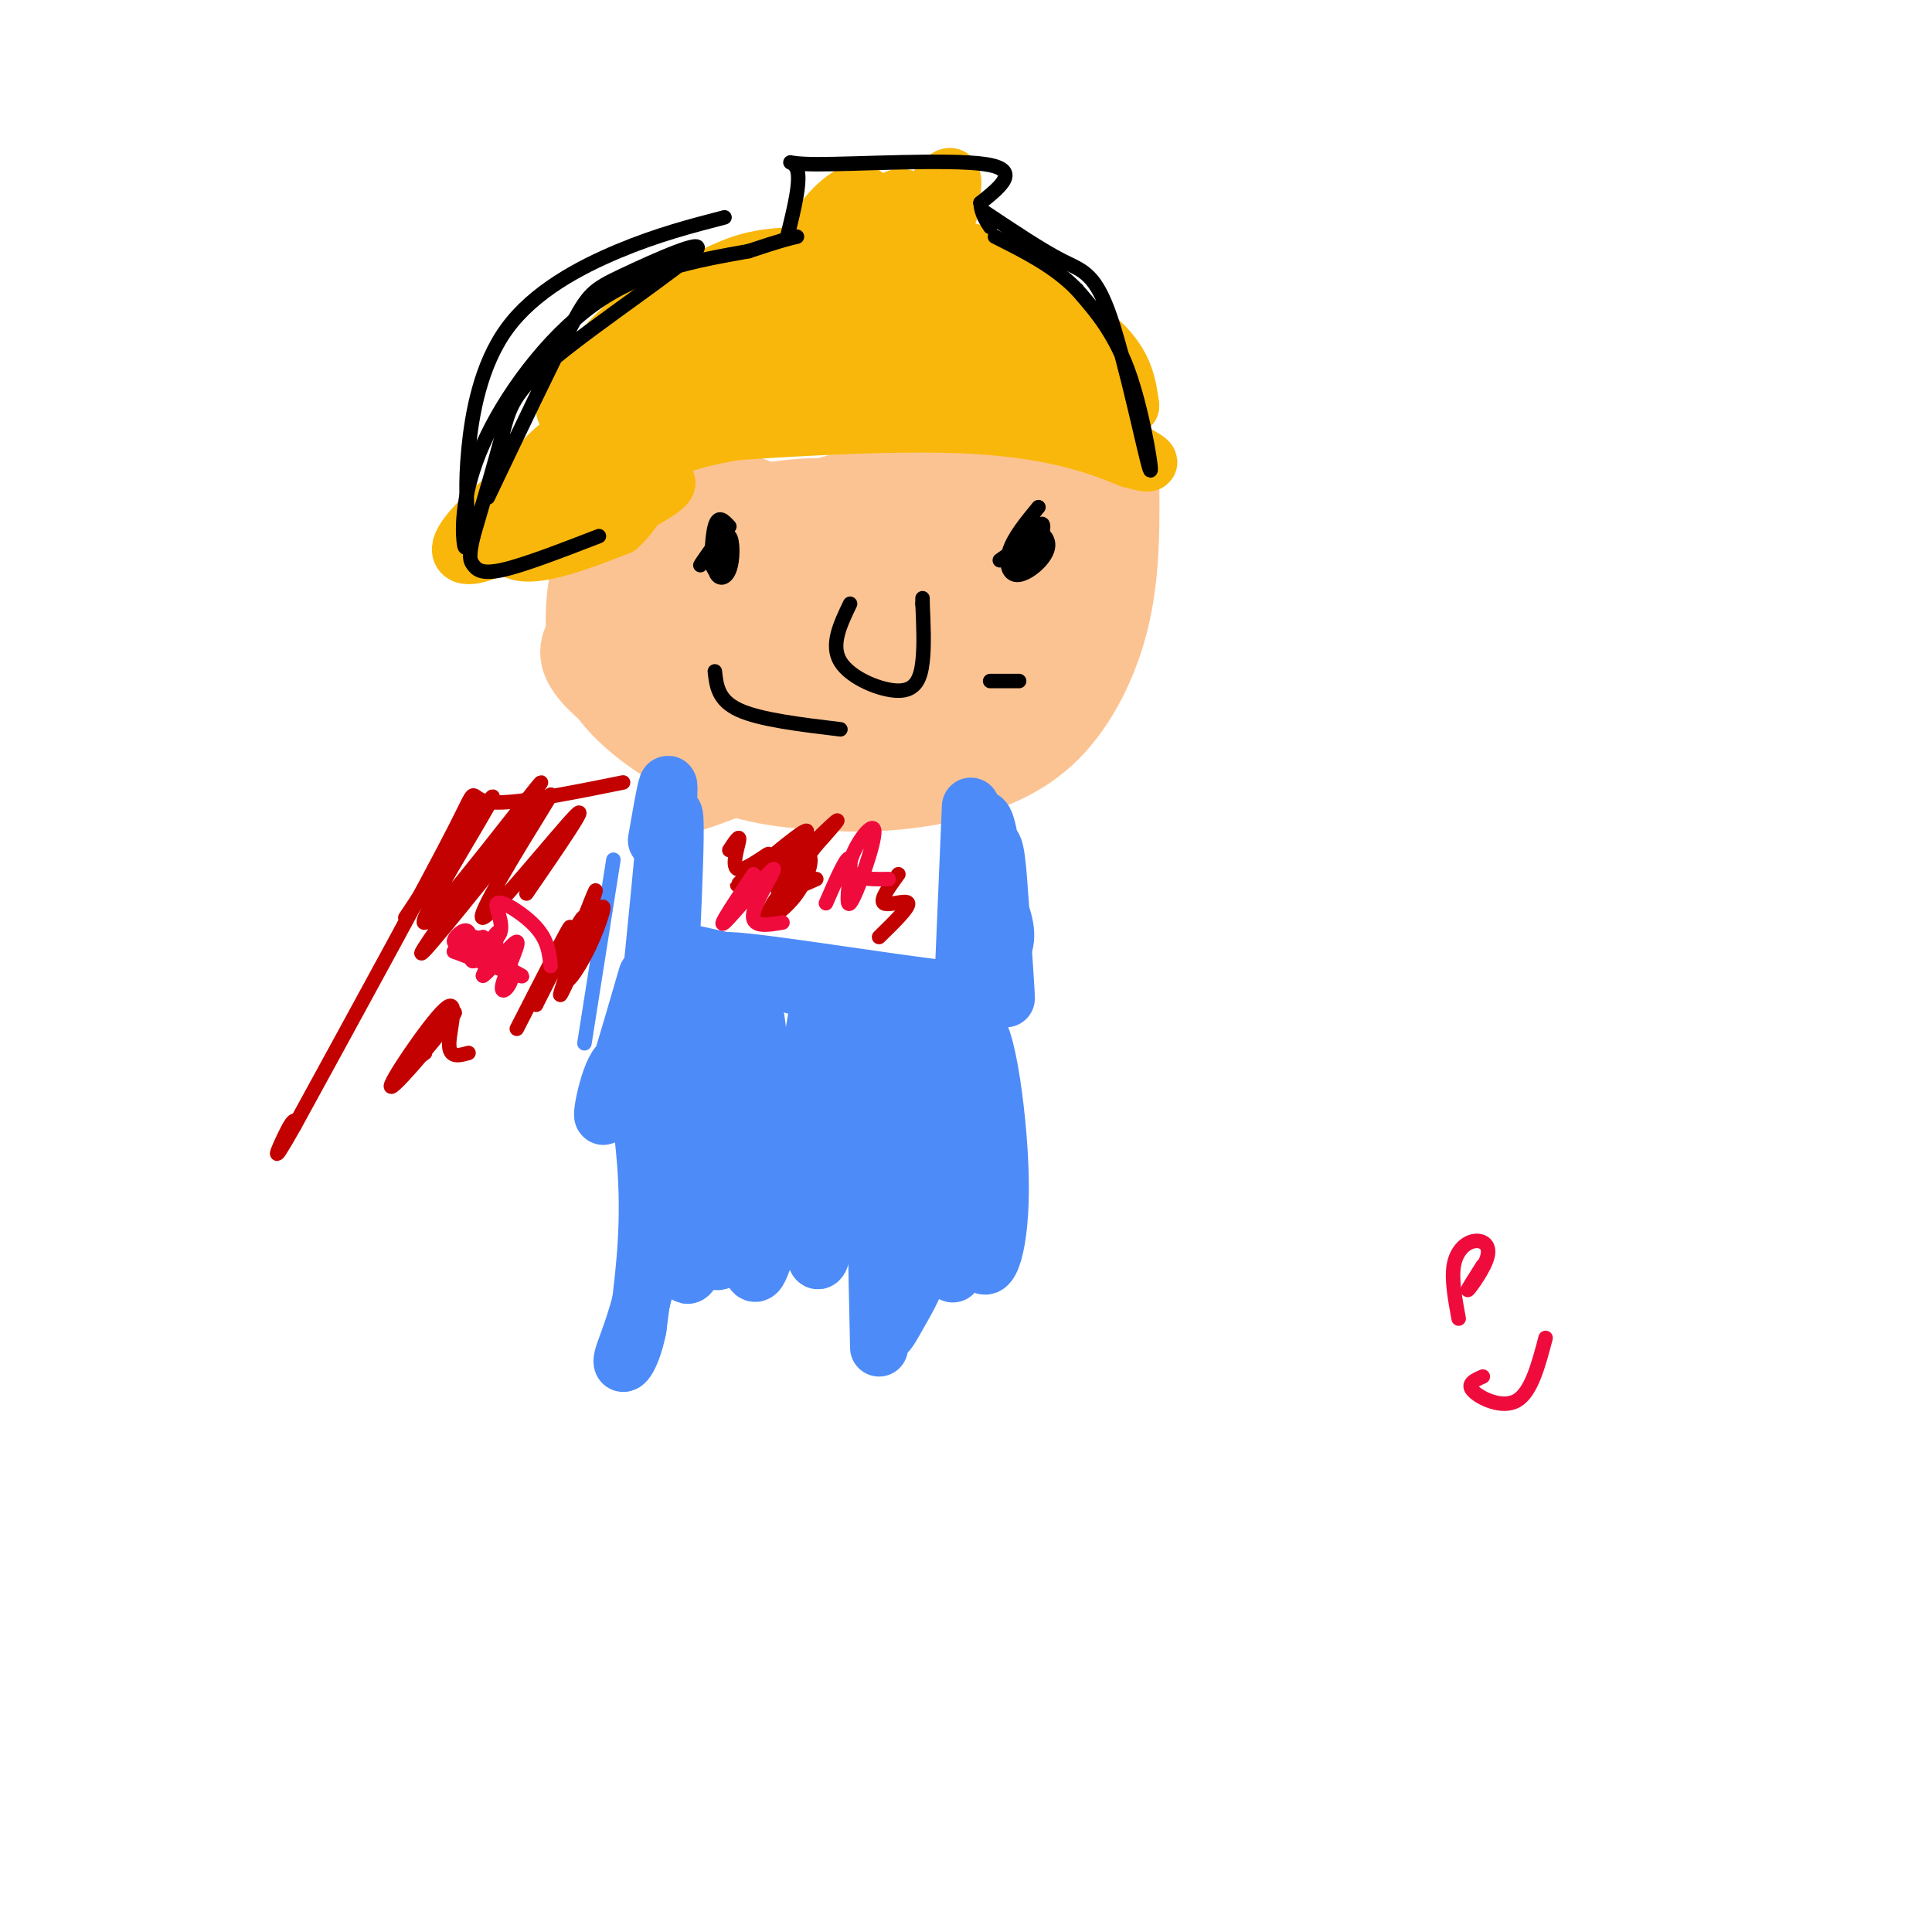 <svg viewBox='0 0 400 400' version='1.1' xmlns='http://www.w3.org/2000/svg' xmlns:xlink='http://www.w3.org/1999/xlink'><g fill='none' stroke='#FCC392' stroke-width='12' stroke-linecap='round' stroke-linejoin='round'><path d='M121,114c-1.089,4.726 -2.179,9.452 -2,15c0.179,5.548 1.625,11.917 7,18c5.375,6.083 14.679,11.881 23,15c8.321,3.119 15.661,3.560 23,4'/><path d='M172,166c8.088,0.530 16.807,-0.147 25,-2c8.193,-1.853 15.860,-4.884 22,-11c6.140,-6.116 10.754,-15.319 13,-25c2.246,-9.681 2.123,-19.841 2,-30'/><path d='M234,98c-0.560,-0.440 -2.958,13.458 -7,24c-4.042,10.542 -9.726,17.726 -14,22c-4.274,4.274 -7.137,5.637 -10,7'/><path d='M203,151c-6.389,2.625 -17.361,5.686 -30,5c-12.639,-0.686 -26.943,-5.120 -35,-9c-8.057,-3.880 -9.866,-7.205 -12,-12c-2.134,-4.795 -4.594,-11.058 -3,-17c1.594,-5.942 7.242,-11.562 13,-15c5.758,-3.438 11.627,-4.695 18,-3c6.373,1.695 13.249,6.341 17,12c3.751,5.659 4.375,12.329 5,19'/><path d='M176,131c0.168,5.079 -1.913,8.278 -6,12c-4.087,3.722 -10.179,7.968 -16,10c-5.821,2.032 -11.372,1.851 -18,-1c-6.628,-2.851 -14.332,-8.371 -17,-13c-2.668,-4.629 -0.300,-8.367 3,-12c3.300,-3.633 7.533,-7.160 14,-9c6.467,-1.840 15.169,-1.994 21,-2c5.831,-0.006 8.790,0.135 16,3c7.210,2.865 18.669,8.453 22,13c3.331,4.547 -1.468,8.054 -4,11c-2.532,2.946 -2.796,5.330 -10,8c-7.204,2.670 -21.346,5.627 -31,5c-9.654,-0.627 -14.818,-4.839 -18,-8c-3.182,-3.161 -4.381,-5.271 -4,-9c0.381,-3.729 2.341,-9.077 4,-13c1.659,-3.923 3.016,-6.421 9,-9c5.984,-2.579 16.595,-5.238 23,-6c6.405,-0.762 8.603,0.373 12,3c3.397,2.627 7.991,6.746 10,10c2.009,3.254 1.431,5.644 0,8c-1.431,2.356 -3.716,4.678 -6,7'/><path d='M180,139c-3.419,3.531 -8.967,8.857 -19,10c-10.033,1.143 -24.549,-1.897 -31,-4c-6.451,-2.103 -4.835,-3.268 -5,-6c-0.165,-2.732 -2.111,-7.031 1,-11c3.111,-3.969 11.279,-7.609 17,-9c5.721,-1.391 8.996,-0.532 13,1c4.004,1.532 8.739,3.736 13,7c4.261,3.264 8.049,7.589 10,10c1.951,2.411 2.064,2.909 -1,5c-3.064,2.091 -9.305,5.775 -17,7c-7.695,1.225 -16.843,-0.010 -23,-3c-6.157,-2.990 -9.323,-7.735 -11,-10c-1.677,-2.265 -1.863,-2.049 1,-4c2.863,-1.951 8.777,-6.068 16,-7c7.223,-0.932 15.755,1.320 21,3c5.245,1.680 7.203,2.787 9,4c1.797,1.213 3.432,2.532 2,5c-1.432,2.468 -5.930,6.084 -16,8c-10.070,1.916 -25.711,2.131 -32,1c-6.289,-1.131 -3.225,-3.609 2,-7c5.225,-3.391 12.613,-7.696 20,-12'/><path d='M150,127c8.138,-2.829 18.482,-3.902 27,-3c8.518,0.902 15.210,3.779 18,6c2.790,2.221 1.676,3.785 -1,7c-2.676,3.215 -6.916,8.080 -17,14c-10.084,5.920 -26.014,12.895 -33,15c-6.986,2.105 -5.028,-0.661 -1,-6c4.028,-5.339 10.126,-13.251 16,-18c5.874,-4.749 11.524,-6.336 23,-7c11.476,-0.664 28.777,-0.405 33,1c4.223,1.405 -4.632,3.955 -18,6c-13.368,2.045 -31.248,3.584 -28,-1c3.248,-4.584 27.624,-15.292 52,-26'/><path d='M221,115c9.321,-5.070 6.625,-4.745 5,-6c-1.625,-1.255 -2.177,-4.090 -3,-6c-0.823,-1.910 -1.915,-2.897 -5,0c-3.085,2.897 -8.161,9.677 -11,16c-2.839,6.323 -3.441,12.190 -2,15c1.441,2.810 4.924,2.563 8,2c3.076,-0.563 5.743,-1.440 9,-5c3.257,-3.560 7.102,-9.802 7,-16c-0.102,-6.198 -4.153,-12.354 -9,-14c-4.847,-1.646 -10.491,1.216 -16,6c-5.509,4.784 -10.883,11.491 -14,17c-3.117,5.509 -3.976,9.822 -2,13c1.976,3.178 6.787,5.223 12,4c5.213,-1.223 10.826,-5.714 15,-9c4.174,-3.286 6.907,-5.367 8,-9c1.093,-3.633 0.547,-8.816 0,-14'/><path d='M223,109c-0.453,-3.189 -1.587,-4.163 -4,-5c-2.413,-0.837 -6.107,-1.537 -11,-1c-4.893,0.537 -10.985,2.311 -18,8c-7.015,5.689 -14.952,15.292 -18,21c-3.048,5.708 -1.207,7.520 1,9c2.207,1.480 4.782,2.629 9,2c4.218,-0.629 10.081,-3.038 12,-6c1.919,-2.962 -0.105,-6.479 -2,-9c-1.895,-2.521 -3.662,-4.045 -9,-6c-5.338,-1.955 -14.247,-4.341 -22,-4c-7.753,0.341 -14.351,3.409 -18,7c-3.649,3.591 -4.351,7.706 -5,10c-0.649,2.294 -1.247,2.766 2,5c3.247,2.234 10.339,6.231 15,8c4.661,1.769 6.891,1.309 10,0c3.109,-1.309 7.097,-3.467 9,-7c1.903,-3.533 1.723,-8.441 0,-13c-1.723,-4.559 -4.988,-8.768 -10,-12c-5.012,-3.232 -11.773,-5.485 -18,-3c-6.227,2.485 -11.922,9.710 -13,15c-1.078,5.290 2.461,8.645 6,12'/><path d='M139,140c3.617,3.081 9.661,4.783 17,3c7.339,-1.783 15.974,-7.051 18,-13c2.026,-5.949 -2.558,-12.580 -5,-16c-2.442,-3.420 -2.741,-3.629 -6,-5c-3.259,-1.371 -9.479,-3.906 -16,-2c-6.521,1.906 -13.342,8.251 -15,13c-1.658,4.749 1.848,7.901 4,10c2.152,2.099 2.949,3.146 10,3c7.051,-0.146 20.354,-1.485 31,-5c10.646,-3.515 18.635,-9.207 21,-14c2.365,-4.793 -0.894,-8.688 -9,-11c-8.106,-2.312 -21.059,-3.042 -31,-1c-9.941,2.042 -16.871,6.857 -16,12c0.871,5.143 9.542,10.616 17,14c7.458,3.384 13.702,4.681 22,4c8.298,-0.681 18.649,-3.341 29,-6'/><path d='M210,126c7.795,-3.402 12.781,-8.907 15,-12c2.219,-3.093 1.671,-3.775 -1,-5c-2.671,-1.225 -7.466,-2.992 -13,-5c-5.534,-2.008 -11.808,-4.255 -22,-1c-10.192,3.255 -24.301,12.012 -29,16c-4.699,3.988 0.013,3.207 6,3c5.987,-0.207 13.248,0.161 24,-3c10.752,-3.161 24.996,-9.851 29,-14c4.004,-4.149 -2.232,-5.757 -12,-6c-9.768,-0.243 -23.070,0.879 -33,4c-9.930,3.121 -16.490,8.239 -20,11c-3.510,2.761 -3.972,3.163 1,4c4.972,0.837 15.377,2.110 25,2c9.623,-0.110 18.464,-1.603 27,-4c8.536,-2.397 16.768,-5.699 25,-9'/><path d='M232,107c2.551,-2.824 -3.571,-5.384 -7,-7c-3.429,-1.616 -4.167,-2.289 -13,-3c-8.833,-0.711 -25.763,-1.461 -42,4c-16.237,5.461 -31.782,17.132 -34,23c-2.218,5.868 8.891,5.934 20,6'/></g>
<g fill='none' stroke='#F9B70B' stroke-width='12' stroke-linecap='round' stroke-linejoin='round'><path d='M110,101c7.681,-4.048 15.362,-8.096 24,-11c8.638,-2.904 18.233,-4.665 33,-5c14.767,-0.335 34.707,0.756 48,3c13.293,2.244 19.941,5.641 22,7c2.059,1.359 -0.470,0.679 -3,0'/><path d='M234,95c-4.289,-1.689 -13.511,-5.911 -32,-7c-18.489,-1.089 -46.244,0.956 -74,3'/><path d='M117,85c3.202,-6.066 6.404,-12.132 12,-17c5.596,-4.868 13.586,-8.538 19,-11c5.414,-2.462 8.252,-3.718 17,-4c8.748,-0.282 23.407,0.409 31,1c7.593,0.591 8.121,1.082 13,4c4.879,2.918 14.108,8.262 19,13c4.892,4.738 5.446,8.869 6,13'/><path d='M234,84c-3.761,-3.510 -16.165,-18.784 -24,-26c-7.835,-7.216 -11.101,-6.373 -17,-6c-5.899,0.373 -14.430,0.276 -28,5c-13.570,4.724 -32.180,14.269 -29,15c3.180,0.731 28.151,-7.350 45,-9c16.849,-1.650 25.575,3.133 32,7c6.425,3.867 10.550,6.819 11,8c0.450,1.181 -2.775,0.590 -6,0'/><path d='M218,78c-9.508,-2.611 -30.279,-9.137 -40,-12c-9.721,-2.863 -8.391,-2.061 -15,0c-6.609,2.061 -21.155,5.381 -28,8c-6.845,2.619 -5.989,4.537 -6,7c-0.011,2.463 -0.891,5.470 8,4c8.891,-1.470 27.551,-7.419 46,-8c18.449,-0.581 36.687,4.205 36,3c-0.687,-1.205 -20.300,-8.401 -41,-10c-20.700,-1.599 -42.486,2.400 -48,4c-5.514,1.600 5.243,0.800 16,0'/><path d='M146,74c19.845,0.643 61.458,2.250 76,4c14.542,1.750 2.012,3.643 -8,4c-10.012,0.357 -17.506,-0.821 -25,-2'/><path d='M161,78c1.362,1.608 2.724,3.215 4,6c1.276,2.785 2.467,6.747 5,-3c2.533,-9.747 6.408,-33.202 7,-37c0.592,-3.798 -2.098,12.060 1,13c3.098,0.940 11.985,-13.037 16,-18c4.015,-4.963 3.158,-0.913 3,1c-0.158,1.913 0.383,1.689 -1,5c-1.383,3.311 -4.692,10.155 -8,17'/><path d='M188,62c-0.543,-3.183 2.101,-19.642 -1,-21c-3.101,-1.358 -11.945,12.383 -14,16c-2.055,3.617 2.679,-2.890 5,-8c2.321,-5.110 2.230,-8.823 0,-9c-2.230,-0.177 -6.601,3.183 -11,11c-4.399,7.817 -8.828,20.091 -15,26c-6.172,5.909 -14.086,5.455 -22,5'/><path d='M130,82c-5.796,4.663 -9.284,13.819 -12,17c-2.716,3.181 -4.658,0.386 -9,2c-4.342,1.614 -11.082,7.637 -13,11c-1.918,3.363 0.988,4.066 7,1c6.012,-3.066 15.132,-9.901 20,-14c4.868,-4.099 5.484,-5.463 5,-7c-0.484,-1.537 -2.069,-3.249 -5,-3c-2.931,0.249 -7.208,2.458 -11,7c-3.792,4.542 -7.098,11.415 -7,15c0.098,3.585 3.599,3.881 8,3c4.401,-0.881 9.700,-2.941 15,-5'/><path d='M128,109c4.144,-3.621 7.004,-10.174 5,-12c-2.004,-1.826 -8.873,1.074 -14,4c-5.127,2.926 -8.514,5.879 -9,8c-0.486,2.121 1.928,3.411 9,1c7.072,-2.411 18.801,-8.524 19,-10c0.199,-1.476 -11.132,1.685 -13,1c-1.868,-0.685 5.726,-5.214 13,-8c7.274,-2.786 14.228,-3.827 23,-5c8.772,-1.173 19.364,-2.478 31,-2c11.636,0.478 24.318,2.739 37,5'/><path d='M229,91c4.067,0.244 -4.267,-1.644 -9,-5c-4.733,-3.356 -5.867,-8.178 -7,-13'/></g>
<g fill='none' stroke='#000000' stroke-width='3' stroke-linecap='round' stroke-linejoin='round'><path d='M151,109c-1.154,-1.261 -2.307,-2.521 -3,0c-0.693,2.521 -0.925,8.825 0,9c0.925,0.175 3.008,-5.779 2,-6c-1.008,-0.221 -5.105,5.291 -5,5c0.105,-0.291 4.413,-6.386 5,-7c0.587,-0.614 -2.547,4.253 -3,6c-0.453,1.747 1.773,0.373 4,-1'/><path d='M151,115c0.272,-1.452 -1.049,-4.582 -2,-4c-0.951,0.582 -1.533,4.878 -1,7c0.533,2.122 2.182,2.071 3,0c0.818,-2.071 0.805,-6.163 0,-7c-0.805,-0.837 -2.403,1.582 -4,4'/><path d='M215,105c-2.544,3.096 -5.089,6.192 -6,9c-0.911,2.808 -0.189,5.327 2,5c2.189,-0.327 5.845,-3.501 6,-6c0.155,-2.499 -3.190,-4.322 -5,-3c-1.810,1.322 -2.086,5.789 -1,7c1.086,1.211 3.534,-0.833 4,-3c0.466,-2.167 -1.050,-4.457 -2,-5c-0.950,-0.543 -1.333,0.662 -2,2c-0.667,1.338 -1.619,2.811 -1,3c0.619,0.189 2.810,-0.905 5,-2'/><path d='M215,112c1.124,-1.662 1.435,-4.817 0,-3c-1.435,1.817 -4.617,8.604 -4,9c0.617,0.396 5.033,-5.601 5,-7c-0.033,-1.399 -4.517,1.801 -9,5'/><path d='M176,125c-2.054,4.286 -4.107,8.571 -2,12c2.107,3.429 8.375,6.000 12,6c3.625,0.000 4.607,-2.571 5,-6c0.393,-3.429 0.196,-7.714 0,-12'/><path d='M191,125c0.000,-2.000 0.000,-1.000 0,0'/><path d='M148,139c0.333,3.000 0.667,6.000 5,8c4.333,2.000 12.667,3.000 21,4'/><path d='M205,141c0.000,0.000 6.000,0.000 6,0'/><path d='M150,45c-6.935,1.798 -13.869,3.595 -22,7c-8.131,3.405 -17.458,8.417 -23,16c-5.542,7.583 -7.298,17.738 -8,25c-0.702,7.262 -0.351,11.631 0,16'/><path d='M97,109c-0.204,3.939 -0.715,5.788 -1,3c-0.285,-2.788 -0.346,-10.212 4,-20c4.346,-9.788 13.099,-21.939 23,-29c9.901,-7.061 20.951,-9.030 32,-11'/><path d='M155,52c7.000,-2.333 8.500,-2.667 10,-3'/><path d='M163,49c1.440,-5.851 2.881,-11.702 2,-14c-0.881,-2.298 -4.083,-1.042 4,-1c8.083,0.042 27.452,-1.131 35,0c7.548,1.131 3.274,4.565 -1,8'/><path d='M203,42c0.167,2.167 1.083,3.583 2,5'/><path d='M204,44c5.887,3.930 11.774,7.860 16,10c4.226,2.140 6.793,2.491 10,12c3.207,9.509 7.056,28.175 8,31c0.944,2.825 -1.016,-10.193 -4,-19c-2.984,-8.807 -6.992,-13.404 -11,-18'/><path d='M223,60c-4.667,-4.833 -10.833,-7.917 -17,-11'/><path d='M101,103c6.609,-13.852 13.218,-27.704 17,-35c3.782,-7.296 4.737,-8.035 11,-11c6.263,-2.965 17.833,-8.156 15,-5c-2.833,3.156 -20.071,14.657 -29,22c-8.929,7.343 -9.551,10.526 -11,16c-1.449,5.474 -3.724,13.237 -6,21'/><path d='M98,111c-1.048,4.464 -0.667,5.125 0,6c0.667,0.875 1.619,1.964 6,1c4.381,-0.964 12.190,-3.982 20,-7'/></g>
<g fill='none' stroke='#4D8BF9' stroke-width='3' stroke-linecap='round' stroke-linejoin='round'><path d='M127,178c0.000,0.000 -6.000,38.000 -6,38'/><path d='M144,169c0.000,0.000 -2.000,46.000 -2,46'/></g>
<g fill='none' stroke='#4D8BF9' stroke-width='12' stroke-linecap='round' stroke-linejoin='round'><path d='M136,174c1.595,-9.238 3.190,-18.476 2,-4c-1.190,14.476 -5.167,52.667 -5,51c0.167,-1.667 4.476,-43.190 6,-51c1.524,-7.810 0.262,18.095 -1,44'/><path d='M141,197c17.207,3.788 34.415,7.576 43,10c8.585,2.424 8.549,3.485 -3,1c-11.549,-2.485 -34.609,-8.515 -31,-9c3.609,-0.485 33.888,4.576 47,6c13.112,1.424 9.056,-0.788 5,-3'/><path d='M202,202c2.244,-1.533 5.356,-3.867 6,-7c0.644,-3.133 -1.178,-7.067 -3,-11'/><path d='M201,167c-1.143,27.024 -2.286,54.048 -2,49c0.286,-5.048 2.000,-42.167 4,-46c2.000,-3.833 4.286,25.619 5,34c0.714,8.381 -0.143,-4.310 -1,-17'/><path d='M207,187c-0.422,-6.467 -0.978,-14.133 -2,-11c-1.022,3.133 -2.511,17.067 -4,31'/><path d='M134,202c-4.095,14.065 -8.190,28.131 -9,29c-0.810,0.869 1.667,-11.458 4,-11c2.333,0.458 4.524,13.702 5,25c0.476,11.298 -0.762,20.649 -2,30'/><path d='M132,275c-1.347,6.783 -3.716,8.741 -3,6c0.716,-2.741 4.515,-10.180 7,-28c2.485,-17.820 3.655,-46.021 4,-43c0.345,3.021 -0.134,37.265 1,49c1.134,11.735 3.881,0.960 6,-15c2.119,-15.960 3.609,-37.105 3,-39c-0.609,-1.895 -3.317,15.458 -4,28c-0.683,12.542 0.658,20.271 2,28'/><path d='M148,261c2.454,1.396 7.589,-9.113 9,-24c1.411,-14.887 -0.903,-34.152 -2,-28c-1.097,6.152 -0.979,37.721 0,49c0.979,11.279 2.819,2.267 4,0c1.181,-2.267 1.704,2.209 4,-10c2.296,-12.209 6.364,-41.105 7,-41c0.636,0.105 -2.161,29.210 -3,41c-0.839,11.790 0.280,6.263 1,8c0.720,1.737 1.040,10.737 3,-1c1.960,-11.737 5.560,-44.211 7,-49c1.440,-4.789 0.720,18.105 0,41'/><path d='M178,247c-0.403,8.254 -1.410,8.388 0,5c1.410,-3.388 5.236,-10.300 7,-21c1.764,-10.700 1.467,-25.190 1,-21c-0.467,4.190 -1.104,27.060 0,35c1.104,7.940 3.951,0.951 6,-12c2.049,-12.951 3.302,-31.863 3,-26c-0.302,5.863 -2.158,36.502 -1,38c1.158,1.498 5.331,-26.143 7,-33c1.669,-6.857 0.835,7.072 0,21'/><path d='M201,233c0.133,9.916 0.467,24.206 2,28c1.533,3.794 4.267,-2.909 4,-17c-0.267,-14.091 -3.534,-35.572 -6,-30c-2.466,5.572 -4.131,38.195 -4,47c0.131,8.805 2.057,-6.210 1,-16c-1.057,-9.790 -5.099,-14.356 -8,-16c-2.901,-1.644 -4.661,-0.366 -6,9c-1.339,9.366 -2.256,26.820 -2,34c0.256,7.180 1.684,4.087 4,0c2.316,-4.087 5.519,-9.168 6,-18c0.481,-8.832 -1.759,-21.416 -4,-34'/><path d='M188,220c-0.833,-7.131 -0.917,-7.958 -2,-6c-1.083,1.958 -3.167,6.702 -4,18c-0.833,11.298 -0.417,29.149 0,47'/></g>
<g fill='none' stroke='#C30101' stroke-width='3' stroke-linecap='round' stroke-linejoin='round'><path d='M129,162c-11.778,2.378 -23.556,4.756 -28,4c-4.444,-0.756 -1.556,-4.644 -7,6c-5.444,10.644 -19.222,35.822 -33,61'/><path d='M61,233c-5.667,10.067 -3.333,4.733 -2,2c1.333,-2.733 1.667,-2.867 2,-3'/><path d='M100,166c-9.481,14.082 -18.962,28.165 -16,24c2.962,-4.165 18.365,-26.577 18,-25c-0.365,1.577 -16.500,27.144 -14,26c2.500,-1.144 23.635,-29.000 24,-29c0.365,0.000 -20.038,27.857 -24,34c-3.962,6.143 8.519,-9.429 21,-25'/><path d='M109,171c4.990,-6.266 6.967,-9.432 3,-3c-3.967,6.432 -13.876,22.463 -12,22c1.876,-0.463 15.536,-17.418 19,-21c3.464,-3.582 -3.268,6.209 -10,16'/><path d='M120,194c2.061,-5.806 4.123,-11.612 3,-9c-1.123,2.612 -5.430,13.642 -6,17c-0.570,3.358 2.599,-0.957 5,-6c2.401,-5.043 4.035,-10.816 2,-7c-2.035,3.816 -7.740,17.220 -8,17c-0.260,-0.220 4.926,-14.063 5,-16c0.074,-1.937 -4.963,8.031 -10,18'/><path d='M111,208c0.489,-1.689 6.711,-14.911 7,-16c0.289,-1.089 -5.356,9.956 -11,21'/><path d='M97,218c-2.037,0.574 -4.074,1.149 -4,-2c0.074,-3.149 2.260,-10.021 -1,-7c-3.260,3.021 -11.967,15.933 -11,16c0.967,0.067 11.606,-12.713 13,-15c1.394,-2.287 -6.459,5.918 -9,9c-2.541,3.082 0.229,1.041 3,-1'/><path d='M151,176c1.113,-1.697 2.227,-3.394 2,-2c-0.227,1.394 -1.794,5.879 0,6c1.794,0.121 6.948,-4.121 6,-3c-0.948,1.121 -8.000,7.604 -6,6c2.000,-1.604 13.052,-11.296 14,-11c0.948,0.296 -8.206,10.580 -8,11c0.206,0.420 9.773,-9.023 13,-12c3.227,-2.977 0.113,0.511 -3,4'/><path d='M169,175c-3.028,3.871 -9.099,11.548 -10,14c-0.901,2.452 3.367,-0.322 6,-4c2.633,-3.678 3.632,-8.259 2,-8c-1.632,0.259 -5.895,5.360 -6,7c-0.105,1.640 3.947,-0.180 8,-2'/><path d='M186,181c-1.956,2.689 -3.911,5.378 -3,6c0.911,0.622 4.689,-0.822 5,0c0.311,0.822 -2.844,3.911 -6,7'/></g>
<g fill='none' stroke='#F00B3D' stroke-width='3' stroke-linecap='round' stroke-linejoin='round'><path d='M100,194c-2.890,0.893 -5.780,1.786 -6,1c-0.220,-0.786 2.230,-3.252 3,-2c0.770,1.252 -0.139,6.222 1,6c1.139,-0.222 4.325,-5.635 5,-6c0.675,-0.365 -1.163,4.317 -3,9'/><path d='M100,202c1.346,-0.744 6.211,-7.104 7,-7c0.789,0.104 -2.497,6.670 -3,9c-0.503,2.330 1.777,0.423 2,-2c0.223,-2.423 -1.610,-5.361 -5,-7c-3.390,-1.639 -8.336,-1.980 -6,0c2.336,1.980 11.953,6.280 13,7c1.047,0.720 -6.477,-2.140 -14,-5'/><path d='M94,197c-0.010,-0.974 6.967,-0.911 9,-3c2.033,-2.089 -0.876,-6.332 0,-7c0.876,-0.668 5.536,2.238 8,5c2.464,2.762 2.732,5.381 3,8'/><path d='M156,181c-3.821,5.726 -7.643,11.452 -6,10c1.643,-1.452 8.750,-10.083 10,-11c1.250,-0.917 -3.357,5.881 -4,9c-0.643,3.119 2.679,2.560 6,2'/><path d='M184,182c-4.107,0.065 -8.214,0.131 -8,-3c0.214,-3.131 4.748,-9.458 5,-7c0.252,2.458 -3.778,13.700 -5,15c-1.222,1.300 0.365,-7.343 0,-9c-0.365,-1.657 -2.683,3.671 -5,9'/><path d='M307,262c-1.778,2.793 -3.557,5.585 -3,5c0.557,-0.585 3.448,-4.549 4,-7c0.552,-2.451 -1.236,-3.391 -3,-3c-1.764,0.391 -3.504,2.112 -4,5c-0.496,2.888 0.252,6.944 1,11'/><path d='M307,285c-1.711,0.756 -3.422,1.511 -2,3c1.422,1.489 5.978,3.711 9,2c3.022,-1.711 4.511,-7.356 6,-13'/></g>
</svg>